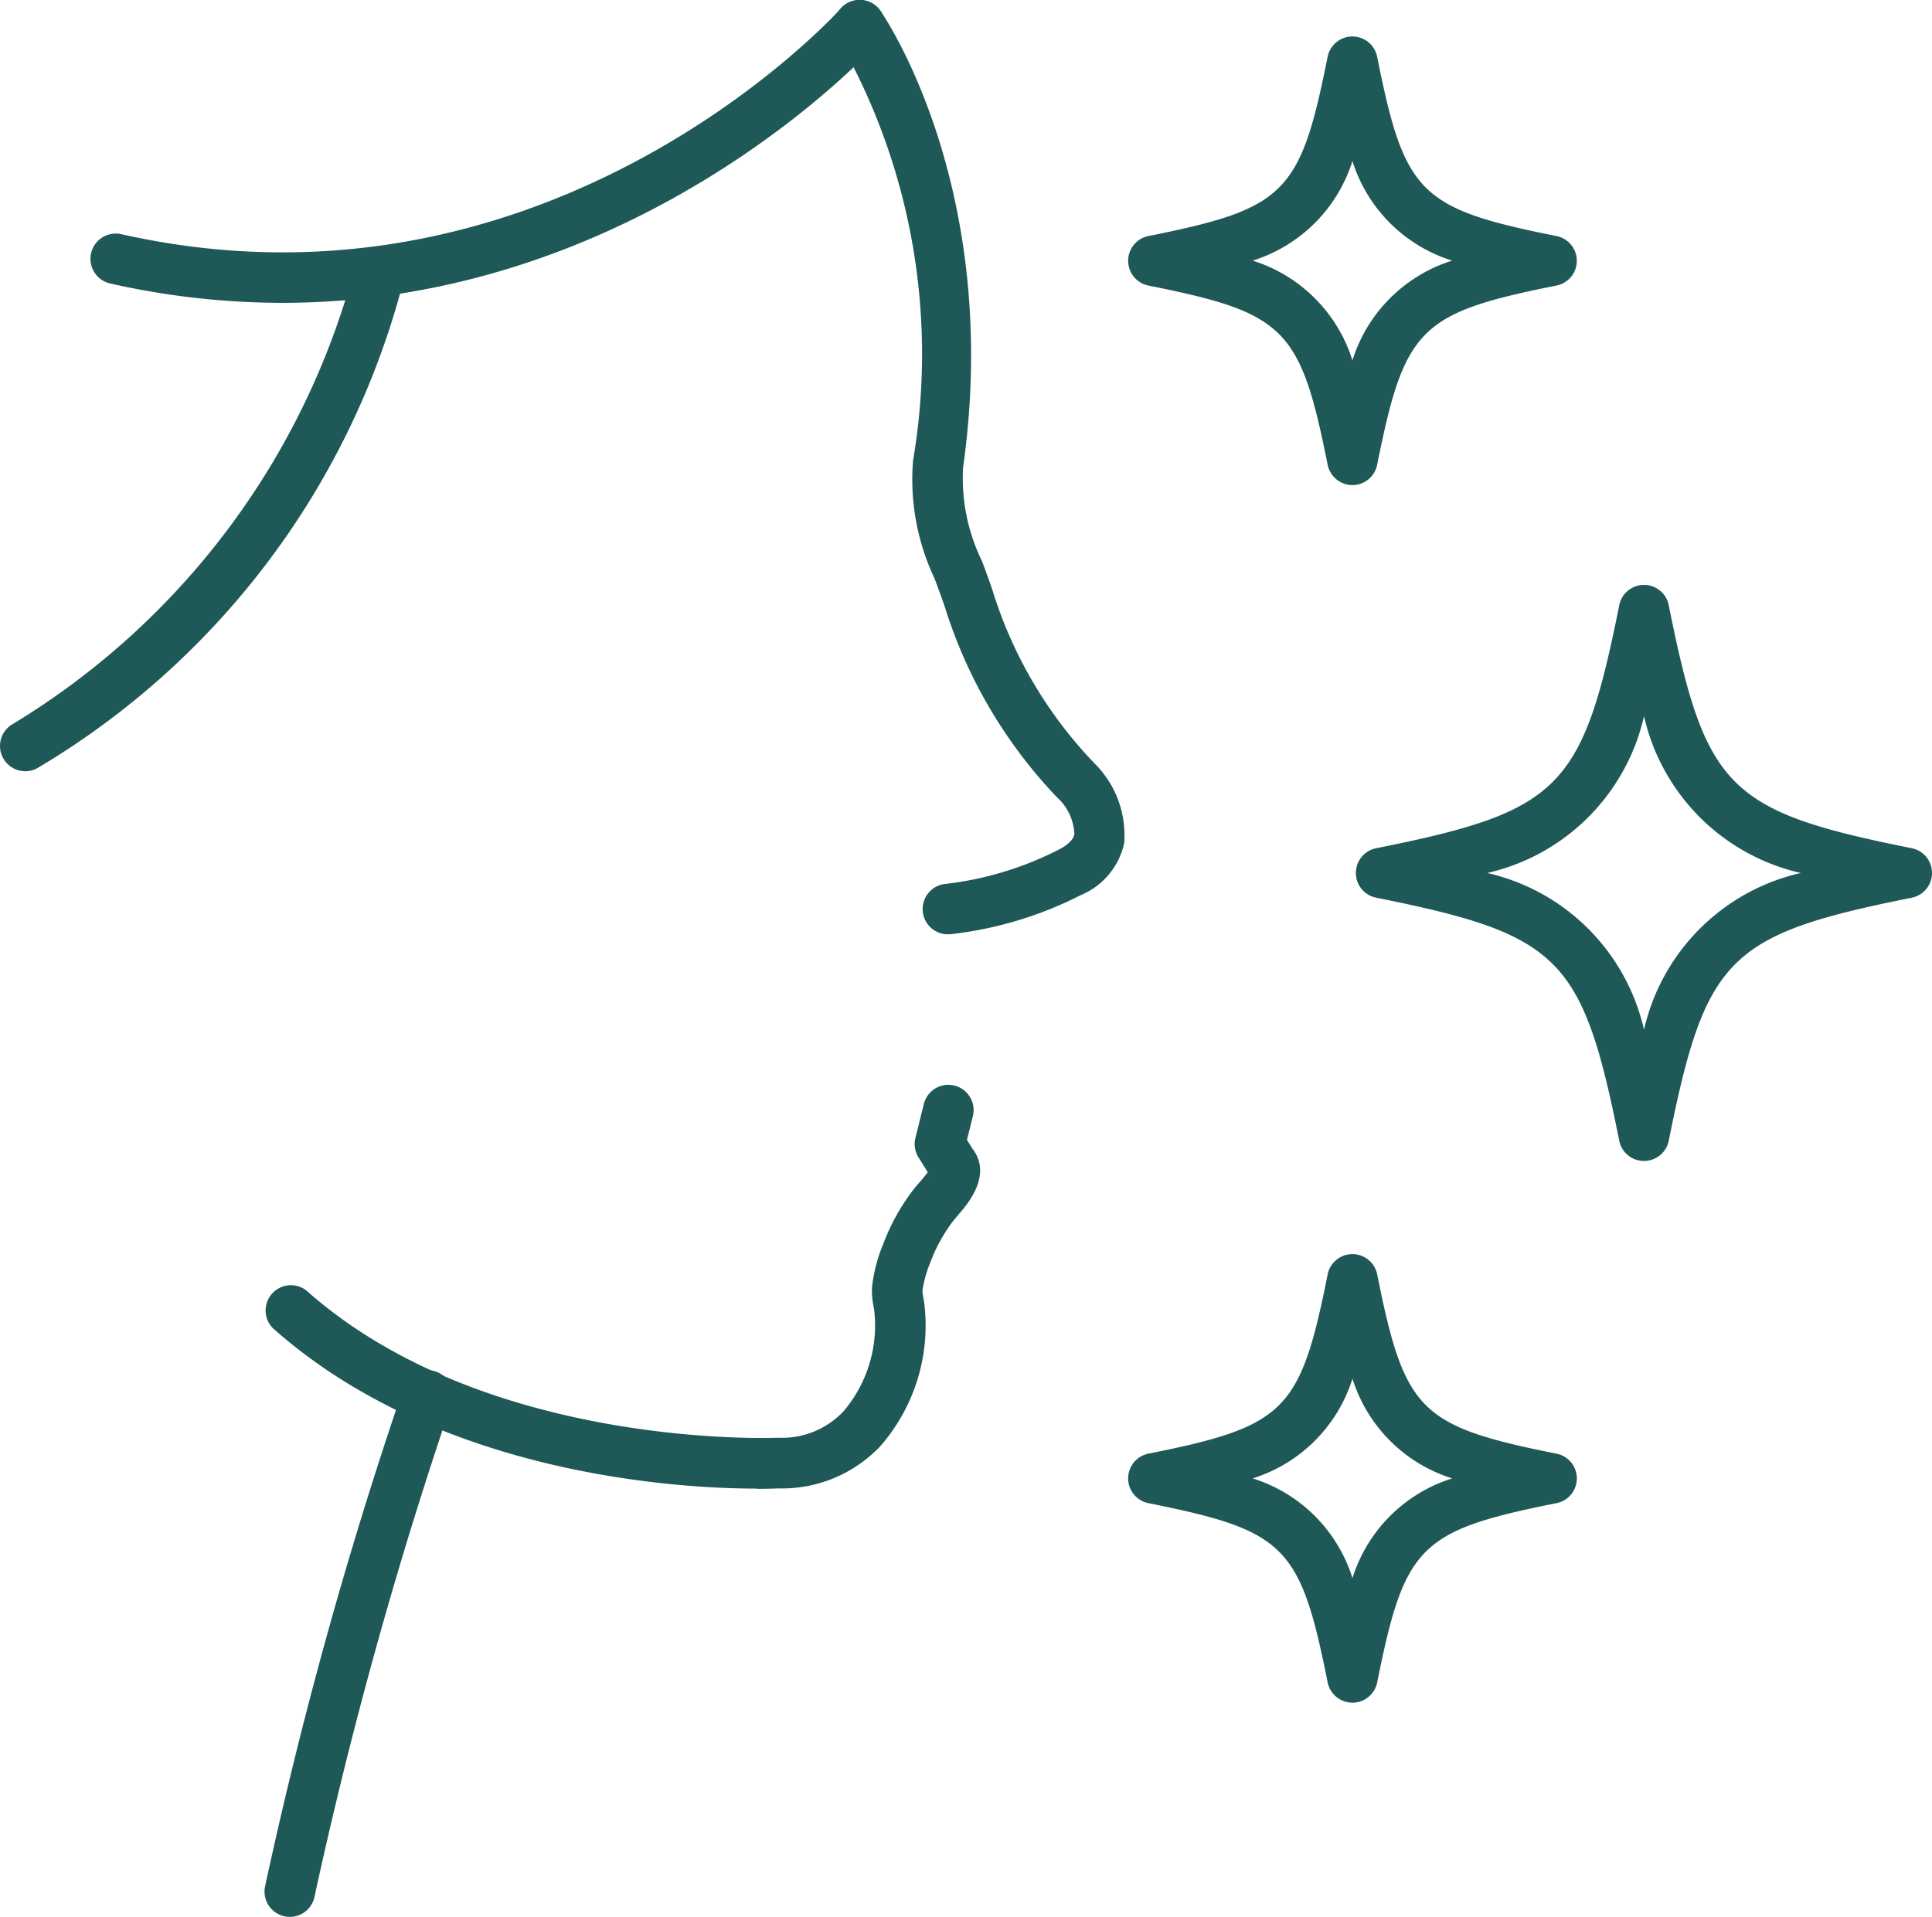 <?xml version="1.0" encoding="UTF-8"?> <svg xmlns="http://www.w3.org/2000/svg" xmlns:xlink="http://www.w3.org/1999/xlink" width="51.999" height="51.599" viewBox="0 0 51.999 51.599"><defs><clipPath id="clip-path"><rect id="Rectangle_681" data-name="Rectangle 681" width="51.999" height="51.599" fill="#1e5958"></rect></clipPath></defs><g id="Group_2949" data-name="Group 2949" clip-path="url(#clip-path)"><path id="Path_11491" data-name="Path 11491" d="M39.957,29.4h0a.679.679,0,0,1-.666-.547c-.988-4.94-1.6-5.55-6.539-6.539a.679.679,0,0,1,0-1.333c4.94-.988,5.55-1.6,6.539-6.539a.679.679,0,0,1,1.333,0c.989,4.94,1.6,5.55,6.54,6.539a.68.68,0,0,1,0,1.333c-4.94.988-5.55,1.6-6.54,6.539a.679.679,0,0,1-.666.547m-4.22-7.752a5.6,5.6,0,0,1,4.22,4.22,5.6,5.6,0,0,1,4.221-4.22,5.6,5.6,0,0,1-4.221-4.221,5.6,5.6,0,0,1-4.22,4.221" transform="translate(4.29 1.852)" fill="#1e5958"></path><path id="Path_11492" data-name="Path 11492" d="M32.831,12.942h0a.683.683,0,0,1-.667-.547c-.735-3.682-1.142-4.087-4.824-4.824a.68.68,0,0,1,0-1.333C31.022,5.5,31.428,5.1,32.163,1.414a.68.68,0,0,1,1.334,0C34.234,5.1,34.639,5.5,38.321,6.238a.679.679,0,0,1,0,1.333c-3.682.737-4.087,1.142-4.824,4.824a.681.681,0,0,1-.666.547M30.146,6.9a4.094,4.094,0,0,1,2.685,2.685A4.094,4.094,0,0,1,35.515,6.9,4.094,4.094,0,0,1,32.831,4.22,4.1,4.1,0,0,1,30.146,6.9" transform="translate(3.569 0.116)" fill="#1e5958"></path><path id="Path_11493" data-name="Path 11493" d="M32.831,41.866h0a.683.683,0,0,1-.667-.547c-.735-3.682-1.141-4.087-4.824-4.824a.68.68,0,0,1,0-1.333c3.683-.737,4.089-1.142,4.824-4.824a.68.68,0,0,1,1.334,0c.737,3.682,1.142,4.087,4.824,4.824a.679.679,0,0,1,0,1.333c-3.682.737-4.087,1.142-4.824,4.824a.681.681,0,0,1-.666.547m-2.685-6.038a4.094,4.094,0,0,1,2.685,2.685,4.092,4.092,0,0,1,2.685-2.685,4.094,4.094,0,0,1-2.685-2.685,4.1,4.1,0,0,1-2.685,2.685" transform="translate(3.569 3.969)" fill="#1e5958"></path><path id="Path_11494" data-name="Path 11494" d="M22.88,25.15a.68.68,0,0,1-.059-1.358,8.946,8.946,0,0,0,3.019-.914c.262-.131.409-.275.436-.427a1.415,1.415,0,0,0-.466-.988A13.057,13.057,0,0,1,22.778,16.3c-.087-.25-.177-.491-.263-.723a6.236,6.236,0,0,1-.58-3.184,17.092,17.092,0,0,0-2-11.327A.68.68,0,0,1,21.058.292c.134.194,3.276,4.832,2.223,12.292a5.077,5.077,0,0,0,.508,2.518c.091.244.184.494.274.757a11.725,11.725,0,0,0,2.753,4.687,2.715,2.715,0,0,1,.8,2.153,1.965,1.965,0,0,1-1.166,1.395,10.218,10.218,0,0,1-3.508,1.053.533.533,0,0,1-.06,0" transform="translate(2.64 0.001)" fill="#1e5958"></path><path id="Path_11495" data-name="Path 11495" d="M7.312,8.151A21.058,21.058,0,0,1,2.679,7.63a.68.68,0,1,1,.3-1.327C14.513,8.9,22.266.317,22.343.23a.68.68,0,0,1,1.02.9c-.071.082-6.324,7.021-16.051,7.021" transform="translate(0.286 0.001)" fill="#1e5958"></path><path id="Path_11496" data-name="Path 11496" d="M.68,19.981a.68.68,0,0,1-.343-1.267A20.512,20.512,0,0,0,9.555,6.393a.68.68,0,0,1,1.333.273A21.513,21.513,0,0,1,1.022,19.888a.671.671,0,0,1-.342.093" transform="translate(0 0.78)" fill="#1e5958"></path><path id="Path_11497" data-name="Path 11497" d="M19.538,36.638c-1.993,0-8.541-.324-13.028-4.316a.68.68,0,0,1,.9-1.016C12.24,35.6,20.02,35.271,20.1,35.268a2.274,2.274,0,0,0,1.772-.718,3.567,3.567,0,0,0,.825-2.665,1.264,1.264,0,0,0-.024-.16,2.087,2.087,0,0,1-.042-.478,4.084,4.084,0,0,1,.3-1.184,5.688,5.688,0,0,1,.822-1.481c.049-.063.107-.131.169-.2a3.124,3.124,0,0,0,.211-.262l-.25-.4a.677.677,0,0,1-.082-.52l.223-.9a.68.68,0,1,1,1.32.326l-.155.624.137.222c.563.72-.119,1.506-.375,1.8l-.12.143a4.32,4.32,0,0,0-.626,1.128,3.124,3.124,0,0,0-.215.774,1.2,1.2,0,0,0,.024.177,2.838,2.838,0,0,1,.041.3,4.941,4.941,0,0,1-1.19,3.692,3.642,3.642,0,0,1-2.736,1.147c-.044,0-.252.011-.589.011m4.652-8.429a.121.121,0,0,0,.018.028Z" transform="translate(0.837 3.434)" fill="#1e5958"></path><path id="Path_11498" data-name="Path 11498" d="M6.963,47.261a.724.724,0,0,1-.119-.01.68.68,0,0,1-.551-.788,119.3,119.3,0,0,1,3.725-13.43.68.68,0,1,1,1.287.436A120.987,120.987,0,0,0,7.632,46.7a.68.68,0,0,1-.669.562" transform="translate(0.837 4.339)" fill="#1e5958"></path></g></svg> 